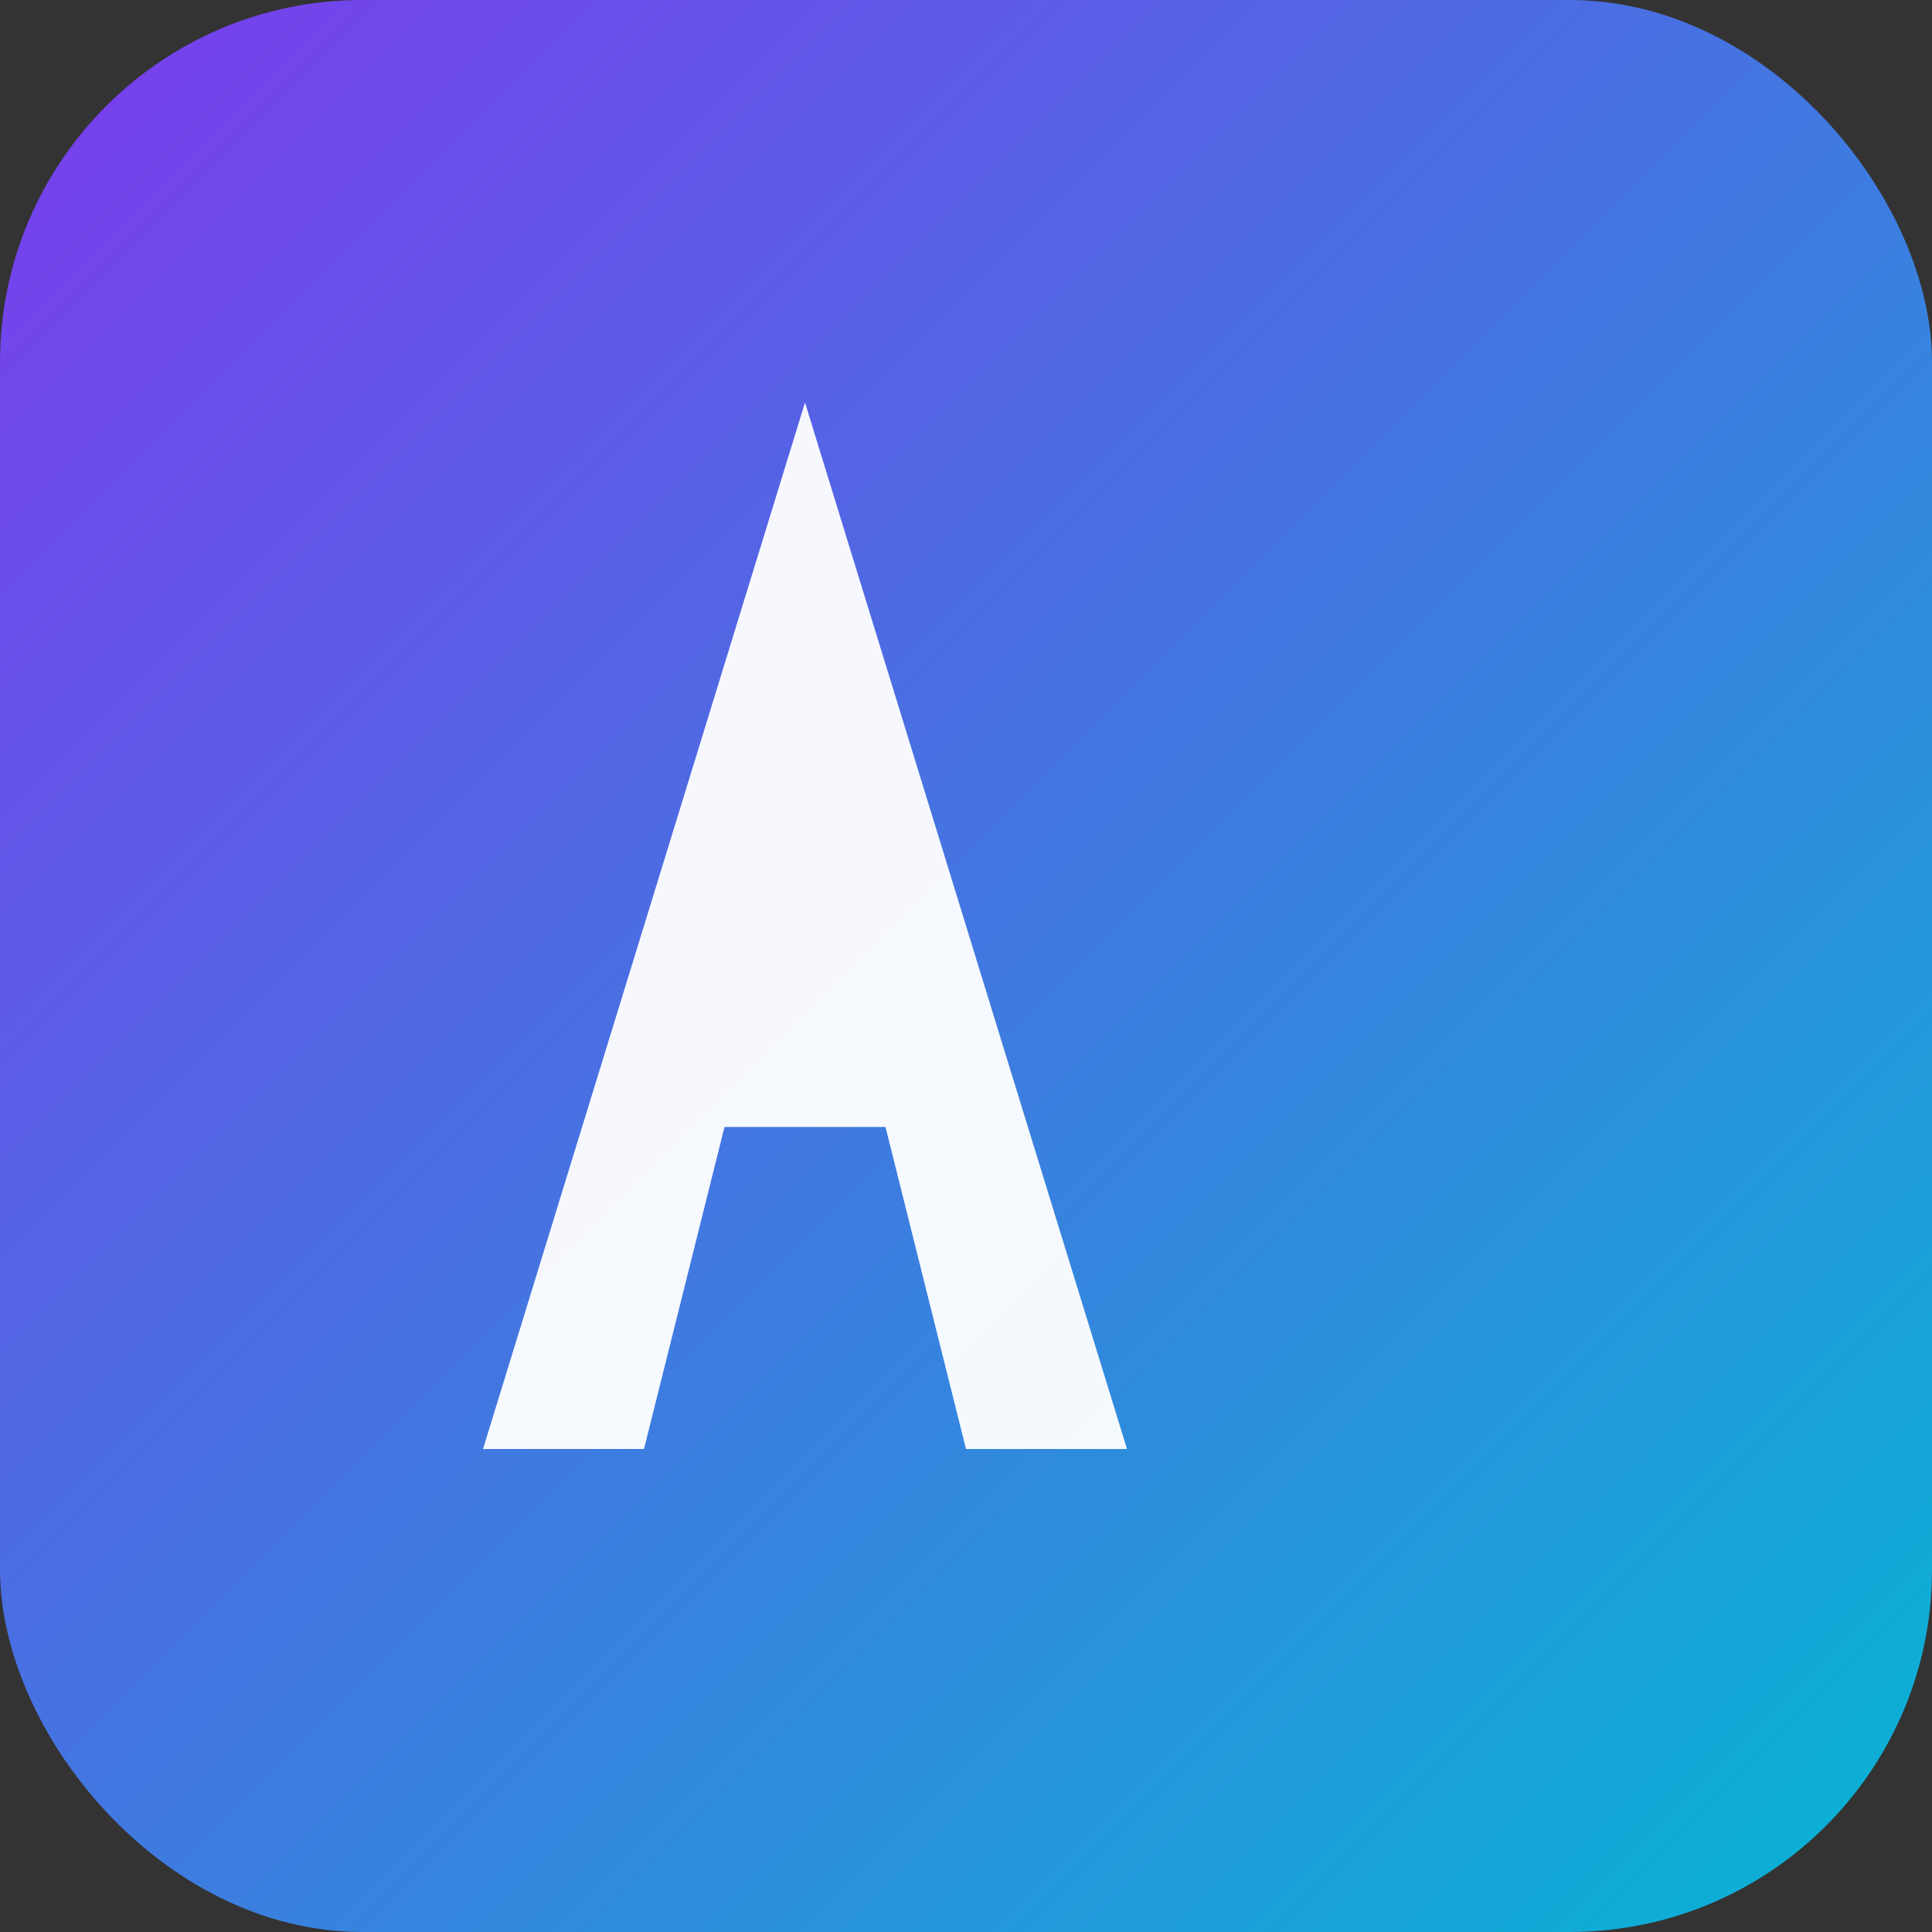 <svg xmlns="http://www.w3.org/2000/svg" width="64" height="64" viewBox="0 0 96 96">
  <rect x="0" y="0" width="96" height="96" fill="#333333" stroke="none"/>
  <defs>
    <linearGradient id="g" x1="0" x2="1" y1="0" y2="1">
      <stop offset="0%" stop-color="#7c3aed"/>
      <stop offset="100%" stop-color="#06b6d4"/>
    </linearGradient>
  </defs>
  <rect rx="18" ry="18" width="96" height="96" fill="url(#g)"/>
  <path d="M24 72 L40 20 L56 72 L48 72 L44 56 L36 56 L32 72 Z" fill="#fff" opacity="0.95"/>
</svg>

